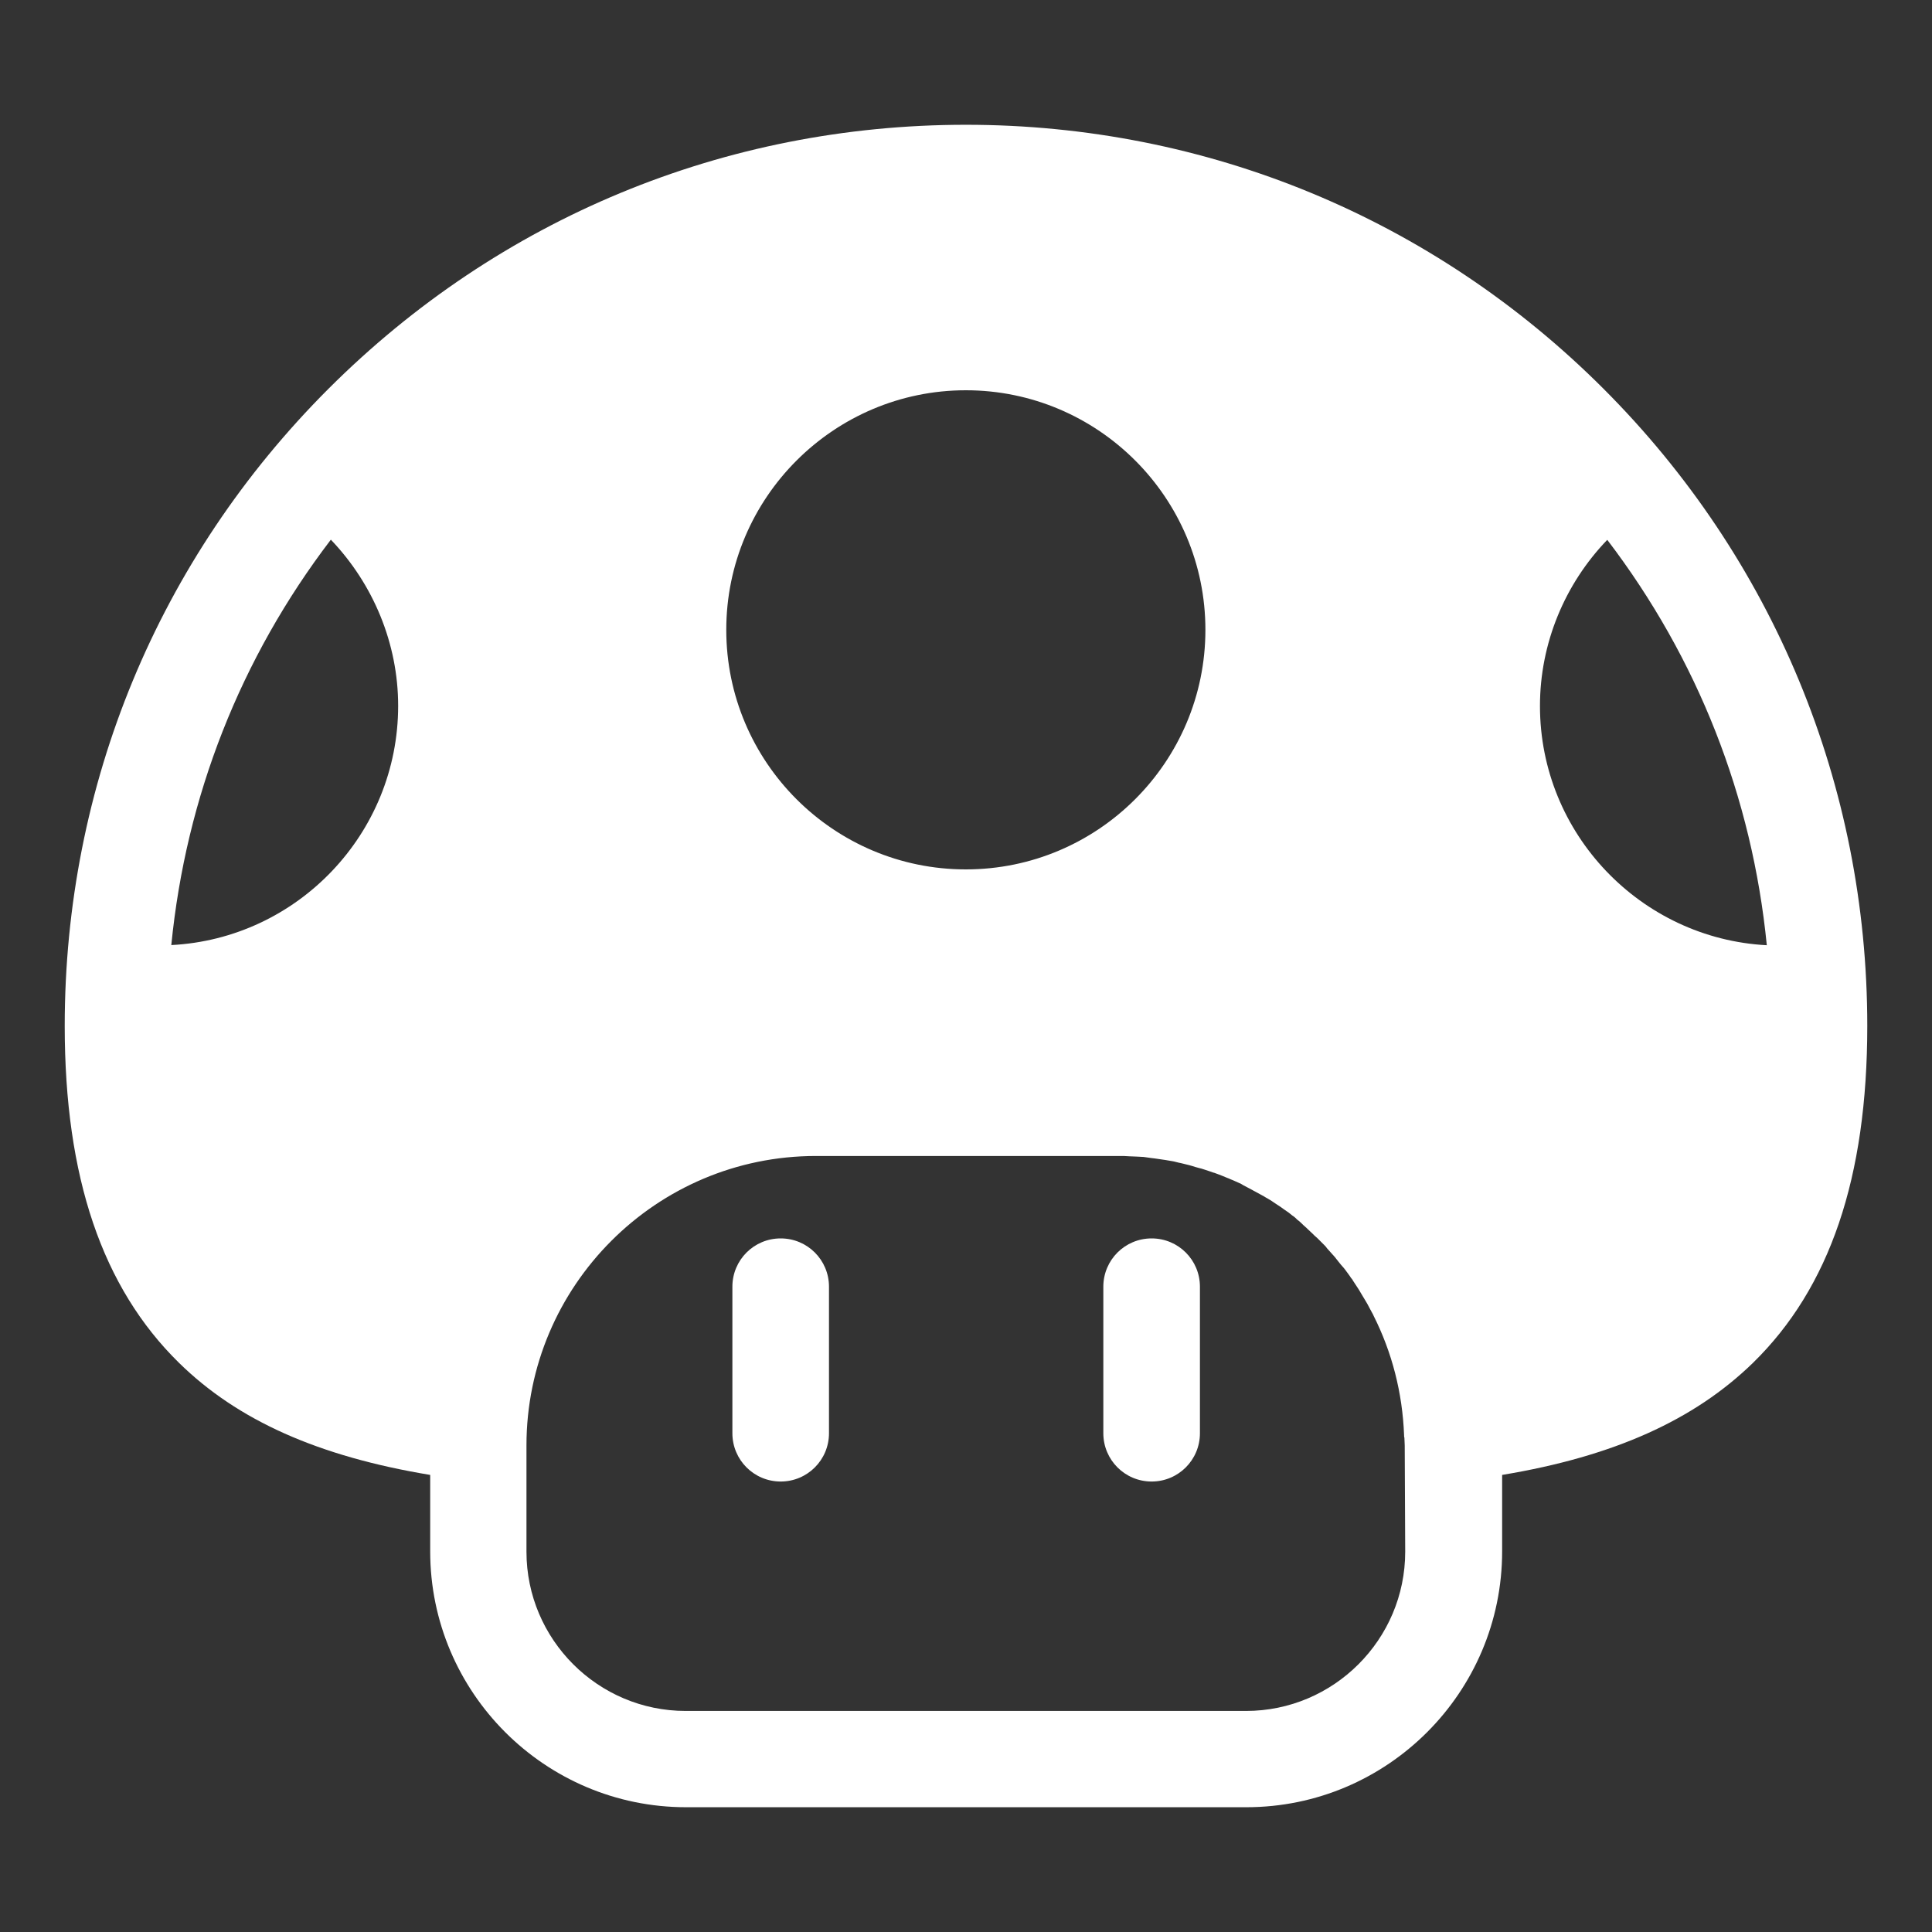              <svg class="icons" version="1.1" id="Ebene_1" xmlns="http://www.w3.org/2000/svg" xmlns:xlink="http://www.w3.org/1999/xlink" x="0px" y="0px"
                  fill="#fff"
                            viewBox="0 0 1200 1200" style="enable-background:new 0 0 1200 1200;" xml:space="preserve">
                        <rect x="0" y="0" width="1200" height="1200" fill="#333333" stroke="none"/>
                        <g>
                            <path d="M1159.8,637.2c0-149.5-58.3-290.2-163.9-395.8C890.3,135.8,749.6,77.5,599.9,77.5S310,135.6,204.1,241.4
                                S40.2,487.7,40.2,637.2c0,94.1,23.3,162.5,71,209.3c36.5,35.8,86.6,58.1,156,69.6v47.5c0,87.6,71.3,158.9,158.9,158.9h348
                                c87.6,0,158.9-71.3,158.9-158.9v-47.5c69.4-11.5,119.3-34.1,155.8-69.6C1136.5,799.9,1159.8,731.5,1159.8,637.2L1159.8,637.2z
                                M599.9,242.4c82.1,0,148.8,66.7,148.8,148.8c0,82.1-66.7,148.8-148.8,148.8c-82.1,0-148.8-66.7-148.8-148.8
                                C451.1,309.1,518,242.4,599.9,242.4L599.9,242.4z M106.4,587c9.1-92.2,43-178.3,99.1-251.8c26.4,27.6,41.8,64.6,41.8,103.2
                                C247.3,517.9,184.7,583,106.4,587L106.4,587z M872.8,963.8c0,54.5-44.4,98.9-98.9,98.9h-348c-54.5,0-98.9-44.4-98.9-98.9v-66
                                c0-99.1,80.6-179.8,179.8-179.8h185.8h2.4c2.2,0,4.3,0,6.5,0.2c1.7,0,3.4,0.2,5,0.2c1.2,0,2.6,0.2,3.8,0.2c1.7,0.2,3.4,0.5,5,0.7
                                c1.2,0.2,2.4,0.2,3.8,0.5c1.7,0.2,3.1,0.5,4.8,0.7c1.4,0.2,2.6,0.5,4.1,0.7c1.4,0.2,2.9,0.7,4.3,1c1.4,0.2,2.9,0.7,4.3,1
                                c1.2,0.2,2.6,0.7,3.8,1c1.7,0.5,3.1,1,4.8,1.4c1.2,0.2,2.2,0.7,3.4,1c1.7,0.5,3.4,1.2,5,1.7c1,0.2,1.9,0.7,2.9,1
                                c1.9,0.7,3.6,1.4,5.5,2.2c0.7,0.2,1.7,0.7,2.4,1c1.9,0.7,3.8,1.7,5.5,2.4c0.7,0.2,1.4,0.7,2.2,1.2c1.9,1,3.6,1.9,5.5,2.9
                                c0.7,0.5,1.4,0.7,2.2,1.2c1.7,1,3.6,1.9,5.3,2.9c0.7,0.5,1.7,1,2.4,1.4c1.7,1,3.1,1.9,4.8,3.1c1,0.7,1.9,1.2,2.9,1.9
                                c1.4,1,2.6,1.9,4.1,2.9c1.2,0.7,2.2,1.7,3.4,2.6c1.2,0.7,2.2,1.7,3.1,2.6c1.4,1,2.6,2.2,3.8,3.4c0.7,0.7,1.7,1.4,2.4,2.2
                                c1.4,1.4,2.9,2.6,4.3,4.1c0.7,0.5,1.2,1.2,1.9,1.7l4.6,4.6c0.5,0.5,1,1,1.4,1.7c1.4,1.7,2.9,3.1,4.3,4.8c0.5,0.5,1,1.2,1.4,1.7
                                c1.4,1.7,2.6,3.4,4.1,5c0.5,0.5,1,1.2,1.4,1.7c1.2,1.7,2.6,3.4,3.8,5.3c0.5,0.5,1,1.2,1.2,1.7c1.2,1.9,2.4,3.6,3.6,5.5
                                c0.2,0.5,0.7,1,1,1.7c1.2,1.9,2.4,4.1,3.6,6c0.2,0.5,0.5,0.7,0.7,1.2c1.2,2.2,2.4,4.6,3.6,6.7c0,0.2,0.2,0.2,0.2,0.5
                                c11.5,22.8,18,48,19,74.2c0,0.5,0,1.2,0.2,1.7c0,1.7,0.2,3.1,0.2,4.8L872.8,963.8z M956.5,438.5c0-38.9,15.4-75.8,41.8-103.2
                                c56.2,73.7,90,159.8,99.1,251.8C1019.2,583,956.5,517.9,956.5,438.5L956.5,438.5z"/>
                            <path d="M484.9,769.2c-16.6,0-30,13.4-30,30v91c0,16.6,13.4,30,30,30s30-13.4,30-30v-91C514.9,782.6,501.5,769.2,484.9,769.2z"/>
                            <path d="M715.3,769.2c-16.6,0-30,13.4-30,30v91c0,16.6,13.4,30,30,30s30-13.4,30-30v-91C745.3,782.6,731.9,769.2,715.3,769.2z"/>
                        </g>
                        </svg>
